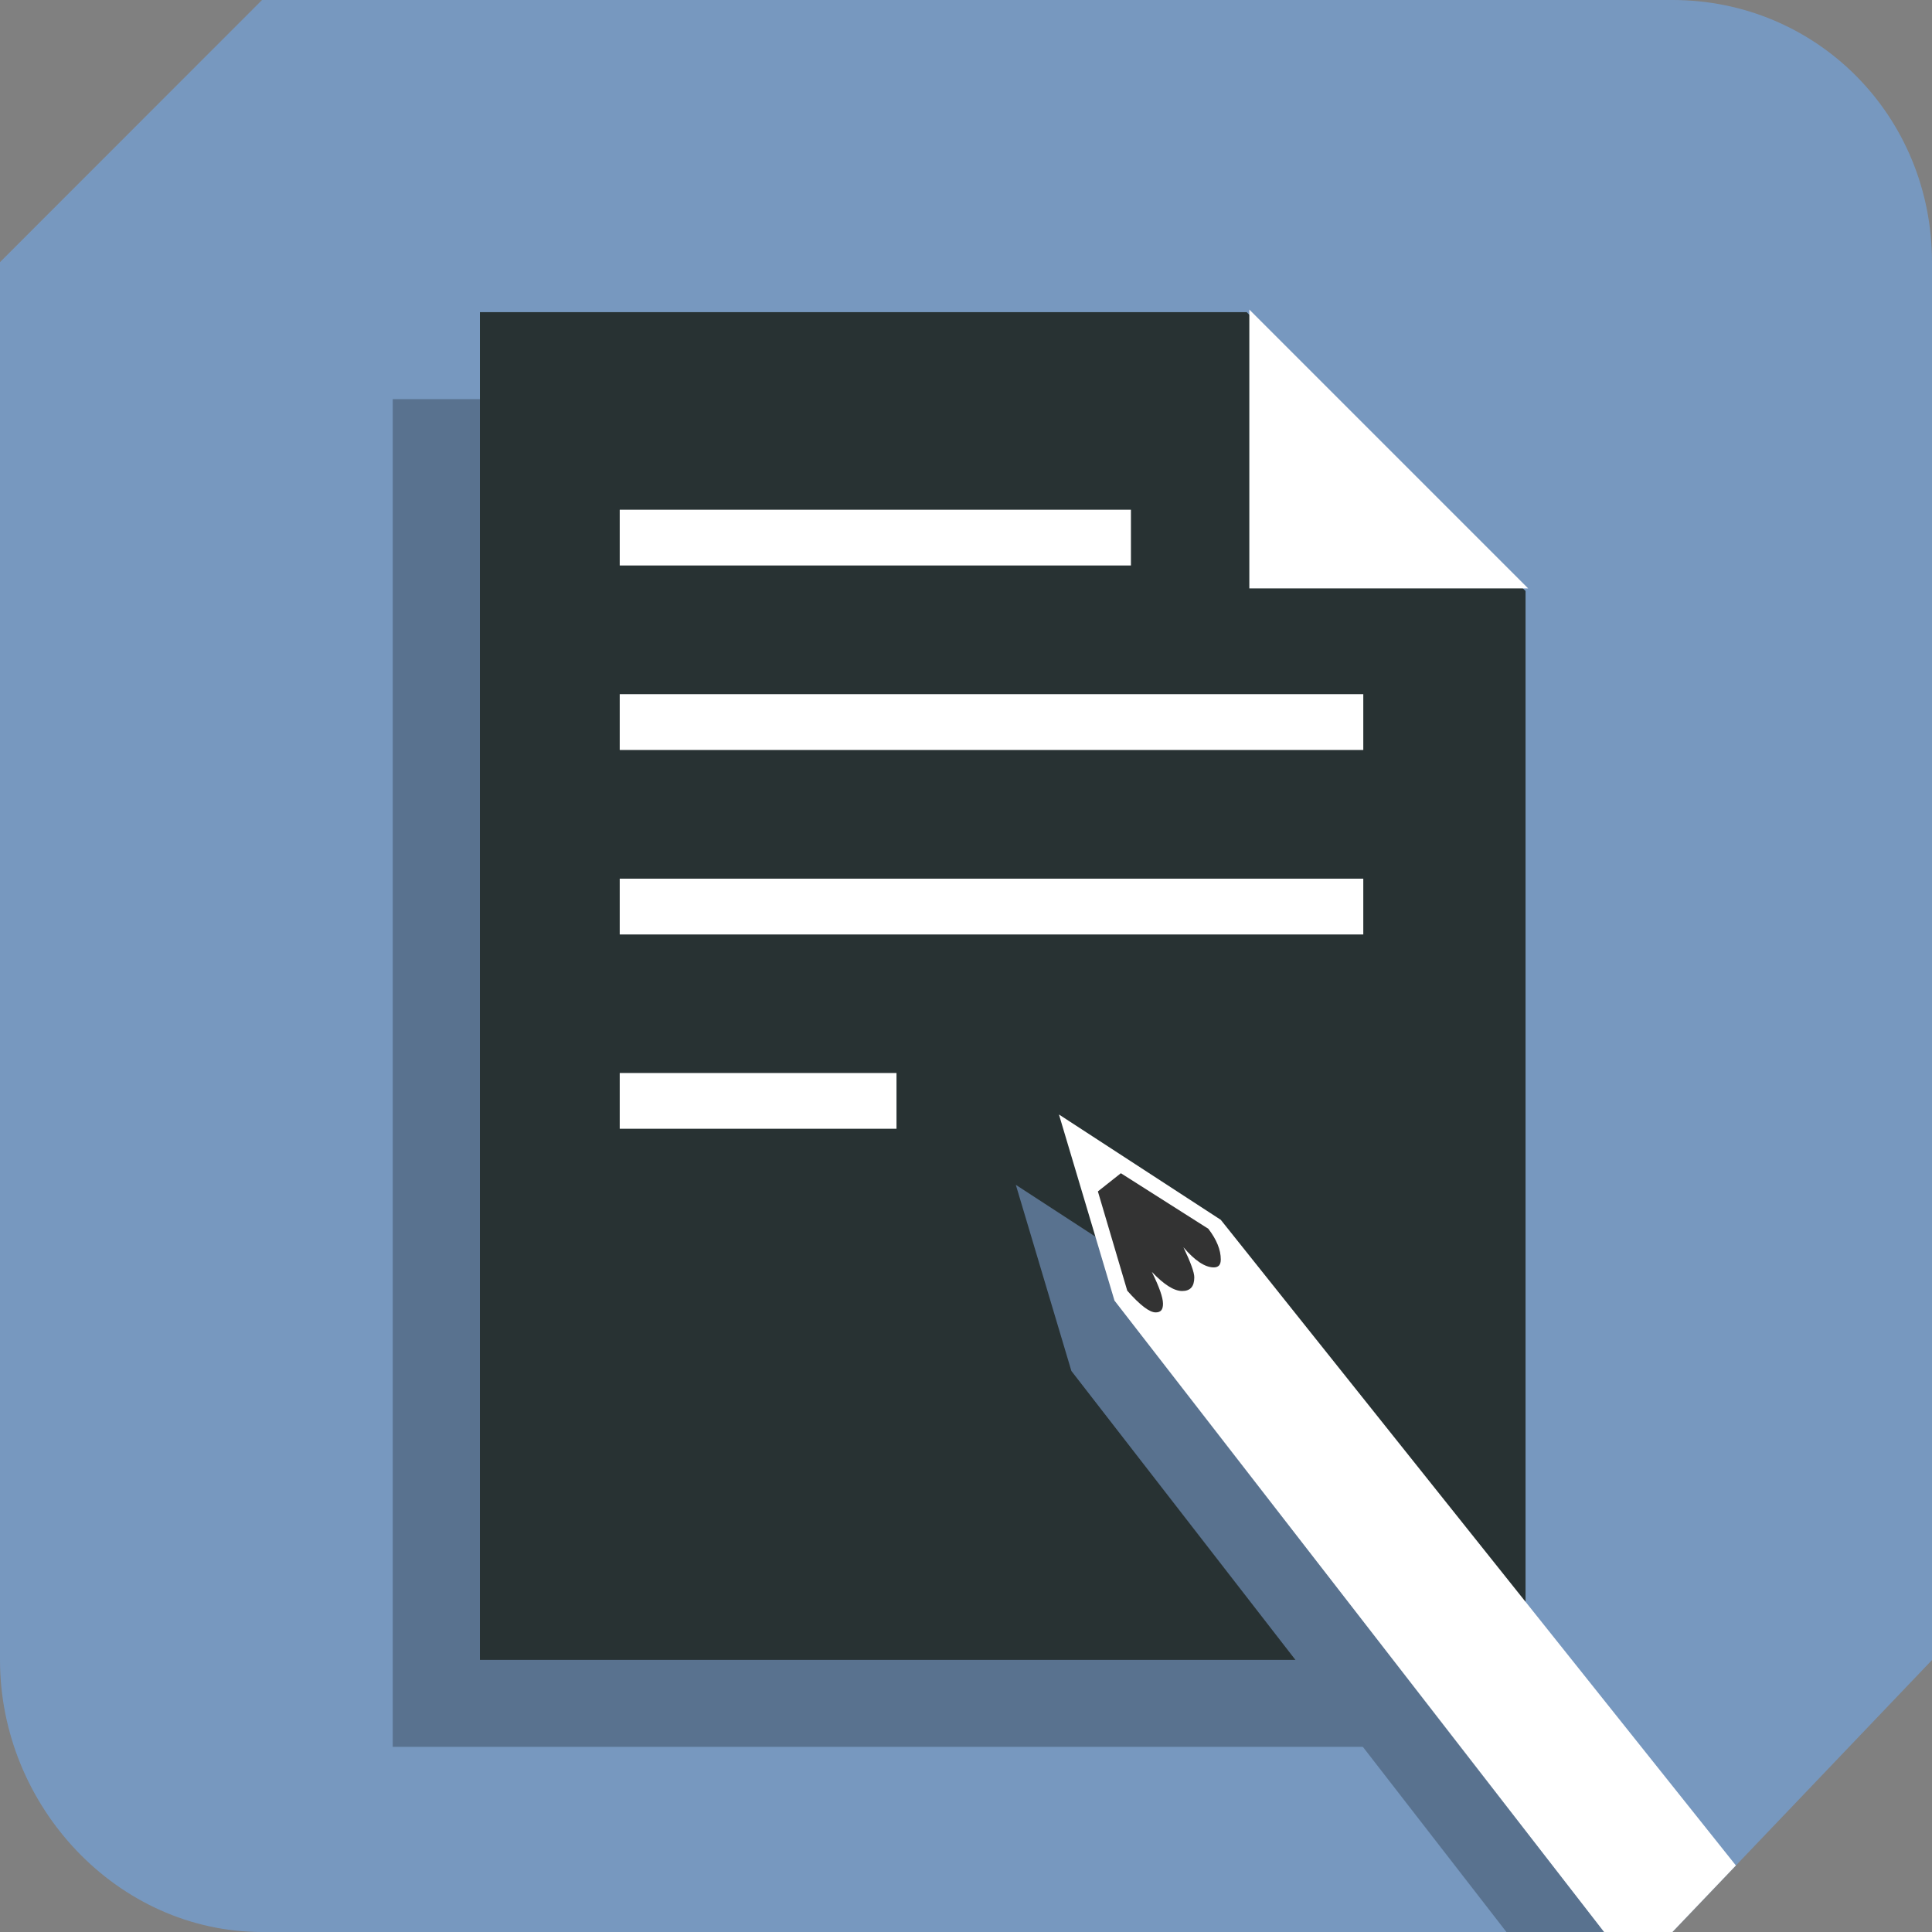 <?xml version="1.0" encoding="utf-8"?>
<!-- Generator: Adobe Illustrator 16.0.4, SVG Export Plug-In . SVG Version: 6.00 Build 0)  -->
<!DOCTYPE svg PUBLIC "-//W3C//DTD SVG 1.1//EN" "http://www.w3.org/Graphics/SVG/1.1/DTD/svg11.dtd">
<svg version="1.1" id="Layer_1" xmlns="http://www.w3.org/2000/svg" xmlns:xlink="http://www.w3.org/1999/xlink" x="0px" y="0px"
	 width="800px" height="800px" viewBox="0 0 800 800" enable-background="new 0 0 800 800" xml:space="preserve">
<rect x="0" y="0" width="800" height="800" fill="#808080" stroke="none"/>
<g>
	<g>
		<defs>
			<path id="SVGID_1_" d="M692.5,0C752.359,0,800,47.98,800,108.551v578.838L692.5,800h-584C48.641,800,0,747.959,0,687.389V108.551
				L108.5,0H692.5z"/>
		</defs>
		<clipPath id="SVGID_2_">
			<use xlink:href="#SVGID_1_"  overflow="visible"/>
		</clipPath>
		<path clip-path="url(#SVGID_2_)" fill="#7798BF" d="M692.5,0C752.359,0,800,47.98,800,108.551v578.837L692.5,800h-584
			C48.641,800,0,747.959,0,687.388V108.551L108.5,0H692.5z"/>
		<polygon clip-path="url(#SVGID_2_)" fill="#59728F" points="595.59,657.271 595.59,723.327 162.616,723.327 162.616,165.271 
			480.135,165.271 595.59,280.731 595.59,538.095 		"/>
		<polygon clip-path="url(#SVGID_2_)" fill="#283233" points="631.696,621.268 631.696,687.325 198.721,687.325 198.721,129.268 
			516.24,129.268 631.696,244.729 631.696,502.092 		"/>
		<polygon clip-path="url(#SVGID_2_)" fill="#FFFFFF" points="517.323,128.185 517.323,243.646 632.779,243.646 		"/>
		<g clip-path="url(#SVGID_2_)">
			<rect x="256.615" y="363.846" fill="#FFFFFF" width="307.894" height="23.091"/>
			<rect x="256.615" y="287.454" fill="#FFFFFF" width="307.894" height="23.091"/>
			<rect x="256.615" y="211.064" fill="#FFFFFF" width="211.679" height="23.091"/>
			<rect x="256.615" y="444.299" fill="#FFFFFF" width="114.604" height="23.091"/>
		</g>
		<g clip-path="url(#SVGID_2_)">
			<path fill="#59728F" d="M420.635,490.622l67.015,43.619l198.496,251.39c-6.258,20.795-12.645,46.874-35.73,48.724
				l-206.78-266.672L420.635,490.622z"/>
			<path fill="#59728F" d="M446.278,514.943l-9.517,7.534l12.161,41.107c5.287,5.992,9.207,8.988,11.764,8.988
				c1.058,0,1.828-0.287,2.313-0.859c0.483-0.574,0.727-1.477,0.727-2.71c0-2.557-1.542-6.962-4.626-13.218
				c5.022,5.287,9.207,7.931,12.557,7.931c1.673,0,2.928-0.463,3.767-1.388c0.837-0.925,1.256-2.359,1.256-4.296
				c0-2.028-1.5-6.169-4.494-12.425c4.759,5.551,8.943,8.327,12.557,8.327c0.969,0,1.696-0.264,2.181-0.793
				c0.483-0.529,0.727-1.367,0.727-2.512c0-3.965-1.718-8.195-5.155-12.689L446.278,514.943z"/>
		</g>
		<g clip-path="url(#SVGID_2_)">
			<path fill="#FFFFFF" d="M438.485,461.486l67.015,43.619L728.811,785c-6.258,20.796-37.461,18.369-60.547,20.22l-206.78-266.673
				L438.485,461.486z"/>
			<path fill="#333333" d="M464.127,485.808l-9.517,7.534l12.161,41.107c5.287,5.991,9.207,8.988,11.764,8.988
				c1.058,0,1.828-0.287,2.313-0.859c0.483-0.574,0.727-1.477,0.727-2.709c0-2.557-1.543-6.962-4.626-13.218
				c5.023,5.287,9.207,7.931,12.557,7.931c1.673,0,2.928-0.463,3.767-1.388c0.836-0.925,1.255-2.358,1.255-4.296
				c0-2.028-1.499-6.169-4.494-12.424c4.758,5.551,8.942,8.327,12.557,8.327c0.969,0,1.696-0.264,2.181-0.793
				c0.483-0.528,0.727-1.367,0.727-2.511c0-3.965-1.718-8.195-5.155-12.689L464.127,485.808z"/>
		</g>
	</g>
</g>
</svg>
